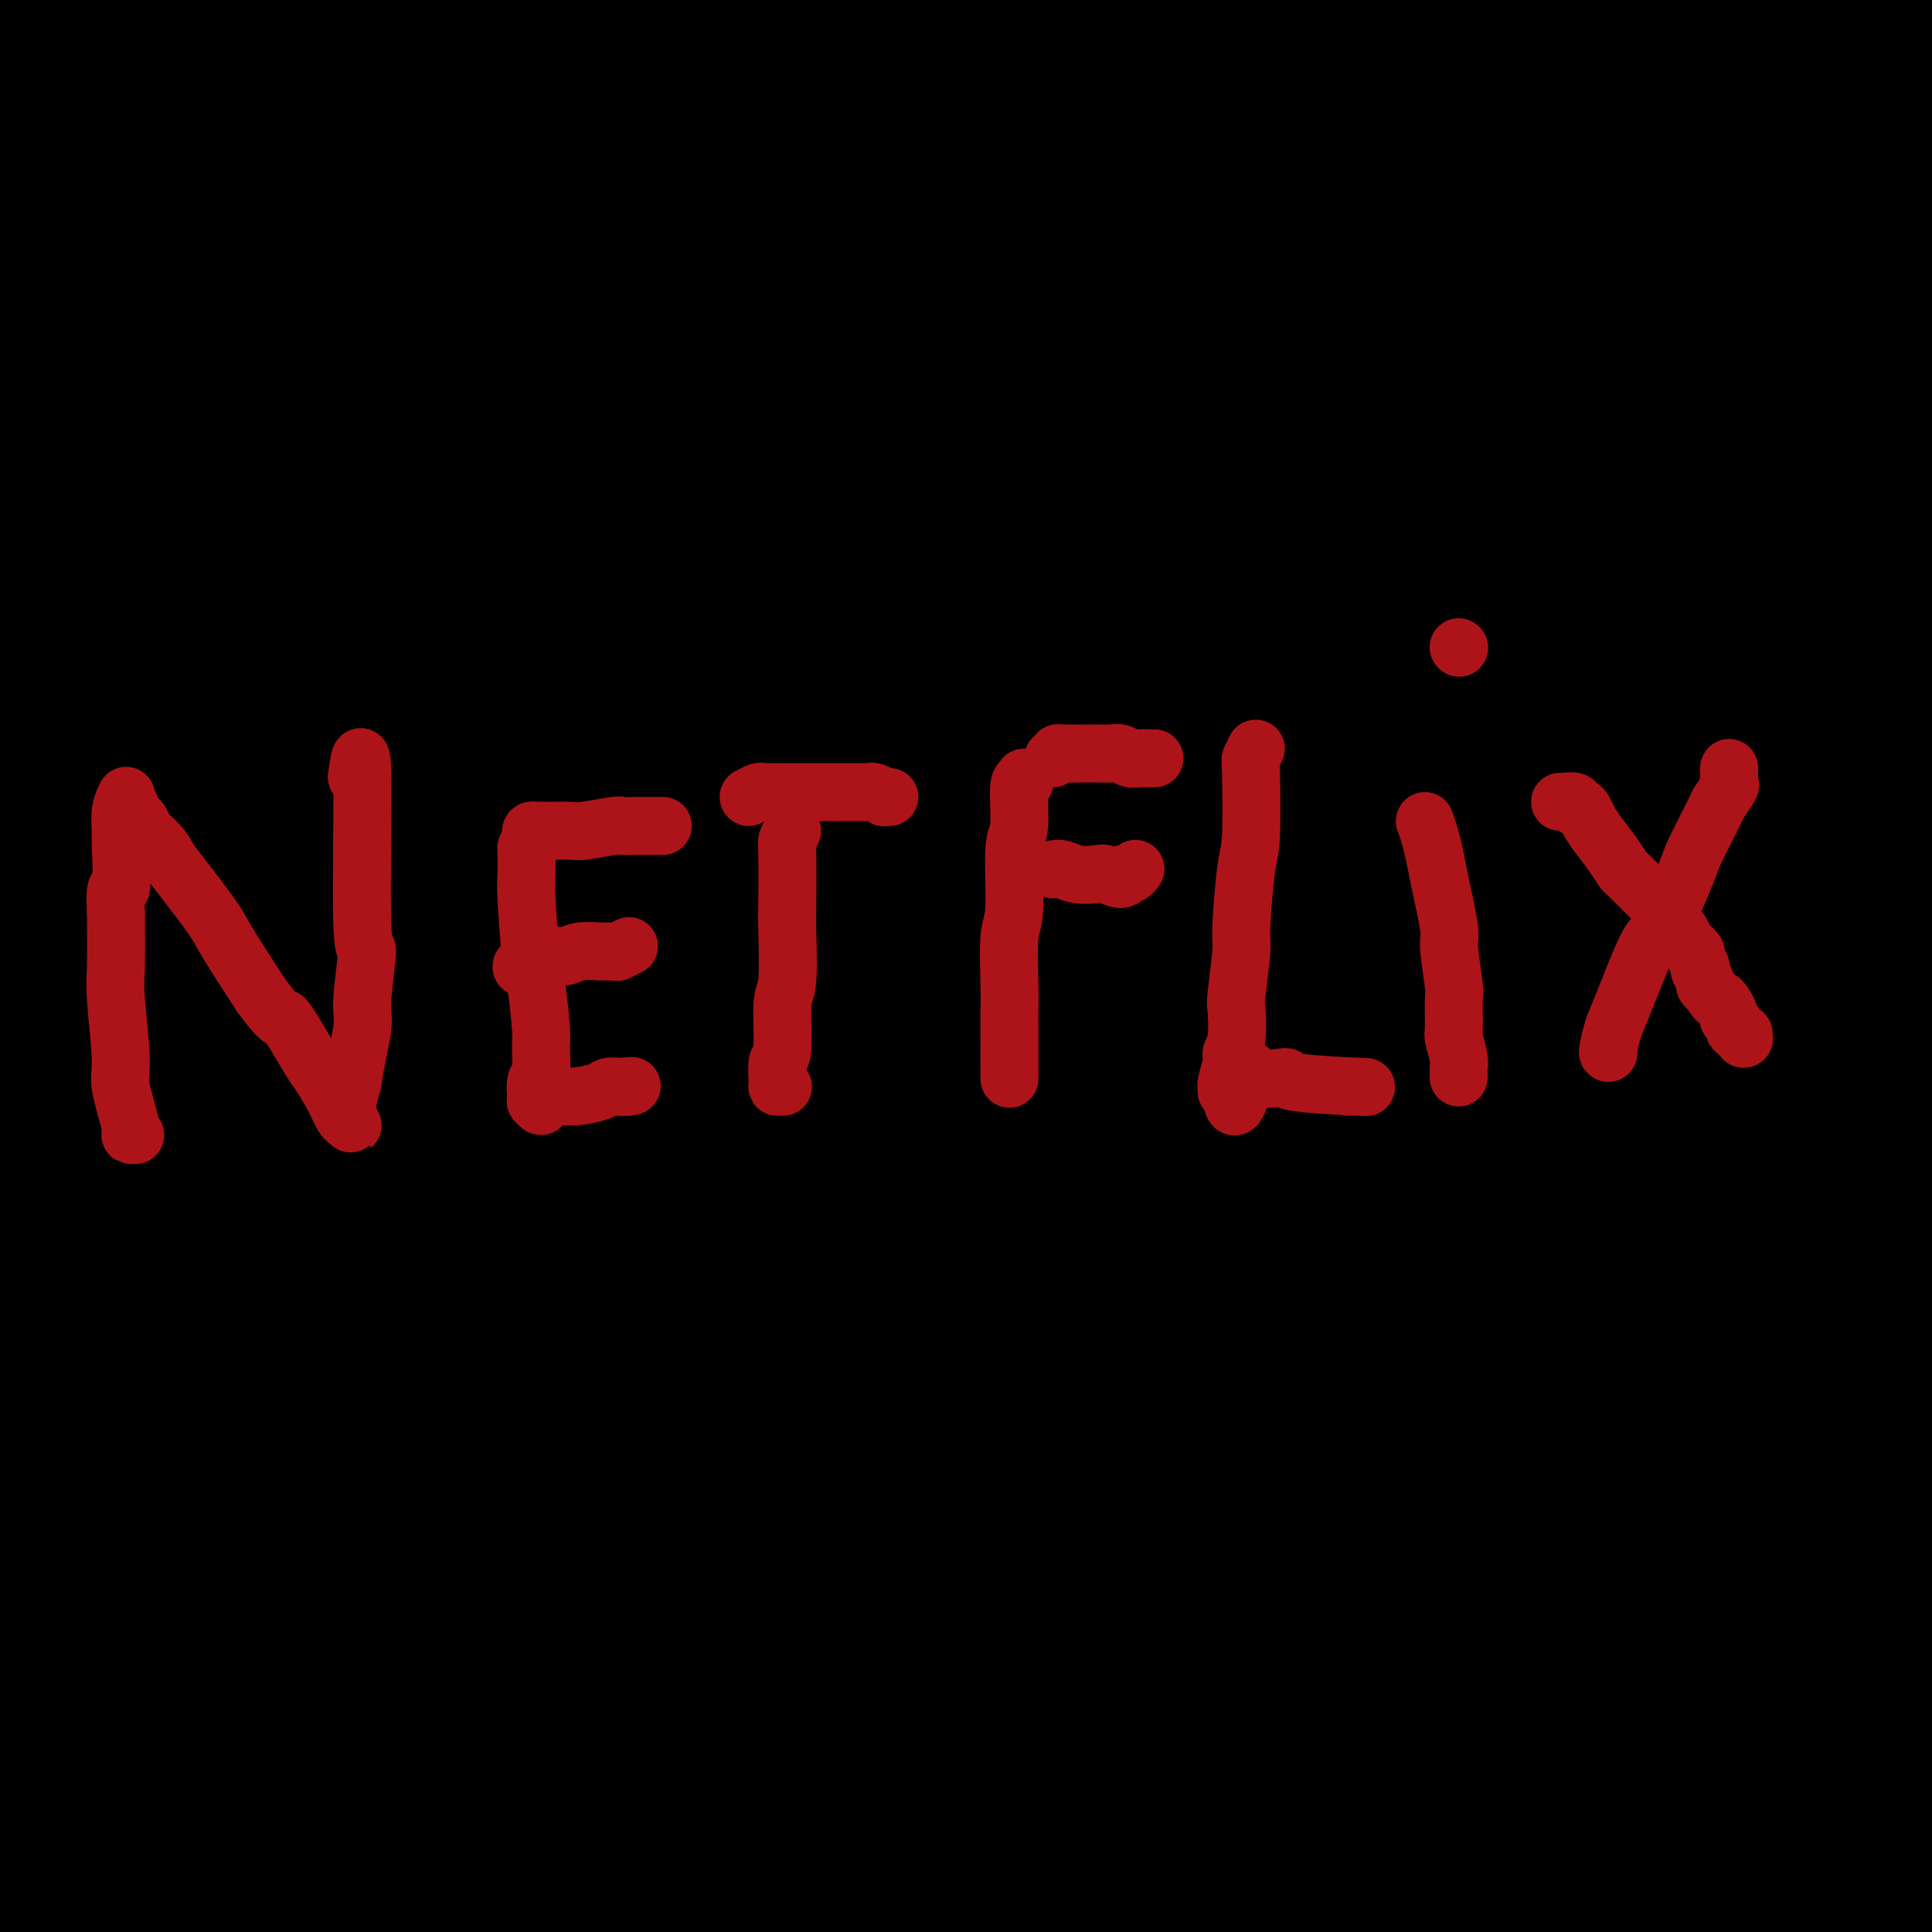 <svg viewBox='0 0 400 400' version='1.1' xmlns='http://www.w3.org/2000/svg' xmlns:xlink='http://www.w3.org/1999/xlink'><g fill='none' stroke='#000000' stroke-width='28' stroke-linecap='round' stroke-linejoin='round'><path d='M50,326c-1.727,-0.115 -3.455,-0.231 -5,0c-1.545,0.231 -2.909,0.807 -7,1c-4.091,0.193 -10.911,0.002 -14,0c-3.089,-0.002 -2.446,0.184 -2,-3c0.446,-3.184 0.697,-9.739 2,-16c1.303,-6.261 3.659,-12.227 5,-17c1.341,-4.773 1.667,-8.354 6,-23c4.333,-14.646 12.671,-40.357 17,-54c4.329,-13.643 4.648,-15.217 11,-30c6.352,-14.783 18.738,-42.775 25,-57c6.262,-14.225 6.401,-14.681 12,-25c5.599,-10.319 16.657,-30.499 22,-41c5.343,-10.501 4.971,-11.323 8,-16c3.029,-4.677 9.459,-13.209 12,-17c2.541,-3.791 1.191,-2.840 1,-3c-0.191,-0.160 0.775,-1.432 -1,1c-1.775,2.432 -6.292,8.566 -9,12c-2.708,3.434 -3.608,4.167 -11,15c-7.392,10.833 -21.278,31.767 -29,43c-7.722,11.233 -9.281,12.766 -18,28c-8.719,15.234 -24.596,44.168 -33,59c-8.404,14.832 -9.333,15.562 -15,28c-5.667,12.438 -16.072,36.583 -21,49c-4.928,12.417 -4.381,13.106 -5,17c-0.619,3.894 -2.406,10.994 -3,14c-0.594,3.006 0.006,1.919 1,-2c0.994,-3.919 2.383,-10.671 4,-17c1.617,-6.329 3.462,-12.237 6,-20c2.538,-7.763 5.769,-17.382 9,-27'/><path d='M18,225c8.571,-23.984 19.997,-50.945 33,-80c13.003,-29.055 27.583,-60.205 35,-76c7.417,-15.795 7.670,-16.237 12,-24c4.330,-7.763 12.738,-22.849 18,-32c5.262,-9.151 7.380,-12.367 8,-13c0.620,-0.633 -0.258,1.318 0,1c0.258,-0.318 1.652,-2.905 -3,3c-4.652,5.905 -15.349,20.302 -22,29c-6.651,8.698 -9.255,11.696 -20,28c-10.745,16.304 -29.631,45.913 -39,61c-9.369,15.087 -9.221,15.653 -14,23c-4.779,7.347 -14.484,21.473 -19,28c-4.516,6.527 -3.841,5.453 -4,6c-0.159,0.547 -1.150,2.716 -1,1c0.150,-1.716 1.441,-7.317 2,-10c0.559,-2.683 0.386,-2.448 4,-13c3.614,-10.552 11.014,-31.889 15,-44c3.986,-12.111 4.559,-14.994 10,-29c5.441,-14.006 15.749,-39.136 21,-52c5.251,-12.864 5.444,-13.464 7,-18c1.556,-4.536 4.473,-13.008 5,-16c0.527,-2.992 -1.338,-0.503 -2,0c-0.662,0.503 -0.121,-0.980 -5,4c-4.879,4.980 -15.178,16.421 -21,23c-5.822,6.579 -7.166,8.294 -13,19c-5.834,10.706 -16.157,30.402 -21,41c-4.843,10.598 -4.205,12.098 -5,16c-0.795,3.902 -3.022,10.204 -4,13c-0.978,2.796 -0.708,2.084 0,-1c0.708,-3.084 1.854,-8.542 3,-14'/><path d='M-2,99c1.969,-8.900 5.390,-23.650 8,-34c2.610,-10.350 4.409,-16.301 6,-22c1.591,-5.699 2.975,-11.145 8,-22c5.025,-10.855 13.690,-27.119 17,-38c3.310,-10.881 1.264,-16.378 0,-18c-1.264,-1.622 -1.745,0.630 -6,6c-4.255,5.370 -12.283,13.856 -17,20c-4.717,6.144 -6.122,9.944 -8,14c-1.878,4.056 -4.229,8.369 -6,12c-1.771,3.631 -2.961,6.582 -4,10c-1.039,3.418 -1.926,7.305 -2,9c-0.074,1.695 0.666,1.199 1,0c0.334,-1.199 0.261,-3.101 0,-4c-0.261,-0.899 -0.711,-0.796 1,-8c1.711,-7.204 5.583,-21.716 8,-30c2.417,-8.284 3.380,-10.342 5,-15c1.620,-4.658 3.897,-11.917 5,-15c1.103,-3.083 1.032,-1.989 1,-2c-0.032,-0.011 -0.024,-1.128 -1,0c-0.976,1.128 -2.934,4.502 -4,6c-1.066,1.498 -1.238,1.120 -3,6c-1.762,4.880 -5.113,15.018 -7,22c-1.887,6.982 -2.310,10.810 -3,15c-0.690,4.190 -1.647,8.744 -2,17c-0.353,8.256 -0.101,20.216 0,25c0.101,4.784 0.050,2.392 0,0'/><path d='M-5,73c6.021,-18.156 12.042,-36.312 17,-48c4.958,-11.688 8.854,-16.909 14,-24c5.146,-7.091 11.541,-16.054 16,-22c4.459,-5.946 6.982,-8.876 12,-13c5.018,-4.124 12.530,-9.444 16,-12c3.470,-2.556 2.898,-2.350 3,-1c0.102,1.350 0.877,3.843 1,6c0.123,2.157 -0.406,3.978 -1,5c-0.594,1.022 -1.251,1.245 -5,9c-3.749,7.755 -10.588,23.041 -14,31c-3.412,7.959 -3.397,8.591 -9,21c-5.603,12.409 -16.825,36.594 -23,49c-6.175,12.406 -7.302,13.032 -11,26c-3.698,12.968 -9.967,38.277 -13,51c-3.033,12.723 -2.832,12.859 -3,20c-0.168,7.141 -0.707,21.286 -1,28c-0.293,6.714 -0.340,5.996 0,6c0.340,0.004 1.066,0.730 1,1c-0.066,0.270 -0.926,0.083 0,-6c0.926,-6.083 3.637,-18.061 6,-27c2.363,-8.939 4.378,-14.840 6,-20c1.622,-5.160 2.851,-9.579 10,-23c7.149,-13.421 20.219,-35.843 27,-48c6.781,-12.157 7.274,-14.050 13,-25c5.726,-10.950 16.686,-30.959 22,-41c5.314,-10.041 4.981,-10.114 8,-15c3.019,-4.886 9.390,-14.585 12,-19c2.610,-4.415 1.460,-3.547 1,-3c-0.460,0.547 -0.230,0.774 0,1'/><path d='M100,-20c13.146,-23.754 4.511,-8.140 -2,4c-6.511,12.140 -10.899,20.804 -15,29c-4.101,8.196 -7.916,15.923 -15,29c-7.084,13.077 -17.439,31.505 -31,60c-13.561,28.495 -30.330,67.057 -37,87c-6.670,19.943 -3.242,21.269 -2,22c1.242,0.731 0.298,0.869 0,-1c-0.298,-1.869 0.048,-5.743 3,-16c2.952,-10.257 8.508,-26.896 13,-39c4.492,-12.104 7.919,-19.671 11,-26c3.081,-6.329 5.814,-11.420 14,-27c8.186,-15.580 21.824,-41.651 29,-55c7.176,-13.349 7.889,-13.977 13,-22c5.111,-8.023 14.618,-23.442 19,-31c4.382,-7.558 3.638,-7.254 4,-8c0.362,-0.746 1.830,-2.543 2,-3c0.170,-0.457 -0.957,0.424 -1,0c-0.043,-0.424 0.997,-2.155 -1,2c-1.997,4.155 -7.033,14.195 -10,20c-2.967,5.805 -3.867,7.374 -10,19c-6.133,11.626 -17.501,33.308 -23,44c-5.499,10.692 -5.130,10.395 -10,22c-4.870,11.605 -14.980,35.113 -20,47c-5.020,11.887 -4.950,12.152 -8,24c-3.050,11.848 -9.220,35.279 -13,49c-3.780,13.721 -5.172,17.733 -6,23c-0.828,5.267 -1.094,11.791 -2,21c-0.906,9.209 -2.453,21.105 -4,33'/><path d='M-2,287c-1.384,12.611 -1.845,17.138 -2,20c-0.155,2.862 -0.003,4.060 0,5c0.003,0.940 -0.142,1.621 0,3c0.142,1.379 0.572,3.457 1,4c0.428,0.543 0.853,-0.447 1,-1c0.147,-0.553 0.017,-0.668 0,-1c-0.017,-0.332 0.080,-0.882 0,-1c-0.080,-0.118 -0.337,0.194 0,-2c0.337,-2.194 1.269,-6.895 2,-9c0.731,-2.105 1.260,-1.613 2,-7c0.740,-5.387 1.691,-16.652 3,-25c1.309,-8.348 2.977,-13.777 4,-18c1.023,-4.223 1.401,-7.238 5,-19c3.599,-11.762 10.418,-32.270 14,-43c3.582,-10.730 3.929,-11.682 8,-23c4.071,-11.318 11.868,-33.002 16,-44c4.132,-10.998 4.598,-11.310 9,-22c4.402,-10.690 12.738,-31.756 17,-42c4.262,-10.244 4.450,-9.664 8,-17c3.550,-7.336 10.462,-22.588 14,-30c3.538,-7.412 3.702,-6.985 6,-11c2.298,-4.015 6.730,-12.471 9,-17c2.270,-4.529 2.377,-5.130 3,-6c0.623,-0.870 1.761,-2.010 3,-4c1.239,-1.990 2.580,-4.832 3,-6c0.420,-1.168 -0.081,-0.664 0,-1c0.081,-0.336 0.743,-1.513 1,-2c0.257,-0.487 0.108,-0.285 0,0c-0.108,0.285 -0.174,0.653 0,1c0.174,0.347 0.587,0.674 1,1'/><path d='M126,-30c4.043,-5.865 1.152,1.974 0,5c-1.152,3.026 -0.563,1.240 -1,4c-0.437,2.760 -1.900,10.067 -1,10c0.900,-0.067 4.163,-7.509 -2,9c-6.163,16.509 -21.753,56.968 -30,77c-8.247,20.032 -9.153,19.637 -12,26c-2.847,6.363 -7.637,19.485 -11,28c-3.363,8.515 -5.301,12.422 -12,27c-6.699,14.578 -18.159,39.825 -24,53c-5.841,13.175 -6.062,14.278 -11,28c-4.938,13.722 -14.591,40.064 -19,56c-4.409,15.936 -3.574,21.467 -4,28c-0.426,6.533 -2.115,14.066 -3,25c-0.885,10.934 -0.967,25.267 -1,31c-0.033,5.733 -0.016,2.867 0,0'/><path d='M-3,362c1.636,-5.656 3.272,-11.311 4,-15c0.728,-3.689 0.546,-5.411 7,-21c6.454,-15.589 19.542,-45.045 27,-61c7.458,-15.955 9.285,-18.409 17,-32c7.715,-13.591 21.317,-38.319 28,-51c6.683,-12.681 6.445,-13.314 13,-25c6.555,-11.686 19.901,-34.426 28,-48c8.099,-13.574 10.949,-17.982 14,-23c3.051,-5.018 6.303,-10.647 14,-23c7.697,-12.353 19.840,-31.430 26,-41c6.160,-9.570 6.339,-9.633 11,-16c4.661,-6.367 13.804,-19.038 18,-25c4.196,-5.962 3.443,-5.216 5,-7c1.557,-1.784 5.423,-6.099 7,-8c1.577,-1.901 0.864,-1.386 0,0c-0.864,1.386 -1.878,3.645 -2,4c-0.122,0.355 0.649,-1.194 -6,8c-6.649,9.194 -20.718,29.131 -29,41c-8.282,11.869 -10.777,15.671 -20,30c-9.223,14.329 -25.173,39.185 -35,55c-9.827,15.815 -13.529,22.589 -18,30c-4.471,7.411 -9.710,15.460 -18,30c-8.290,14.540 -19.630,35.570 -29,55c-9.370,19.430 -16.770,37.259 -21,48c-4.230,10.741 -5.291,14.395 -7,19c-1.709,4.605 -4.066,10.162 -6,16c-1.934,5.838 -3.444,11.956 -4,15c-0.556,3.044 -0.159,3.012 1,2c1.159,-1.012 3.079,-3.006 5,-5'/><path d='M27,314c1.169,-0.603 1.090,-0.611 5,-8c3.910,-7.389 11.808,-22.161 17,-33c5.192,-10.839 7.676,-17.747 11,-25c3.324,-7.253 7.487,-14.850 13,-27c5.513,-12.150 12.375,-28.852 28,-63c15.625,-34.148 40.015,-85.741 51,-109c10.985,-23.259 8.567,-18.183 9,-20c0.433,-1.817 3.716,-10.528 6,-16c2.284,-5.472 3.569,-7.707 4,-11c0.431,-3.293 0.008,-7.645 0,-10c-0.008,-2.355 0.400,-2.714 -2,-1c-2.400,1.714 -7.608,5.499 -10,7c-2.392,1.501 -1.966,0.718 -9,7c-7.034,6.282 -21.526,19.630 -29,27c-7.474,7.370 -7.928,8.763 -16,18c-8.072,9.237 -23.760,26.317 -32,36c-8.240,9.683 -9.032,11.970 -11,15c-1.968,3.030 -5.111,6.805 -7,10c-1.889,3.195 -2.522,5.812 -3,7c-0.478,1.188 -0.799,0.948 2,-3c2.799,-3.948 8.719,-11.605 12,-16c3.281,-4.395 3.924,-5.528 12,-16c8.076,-10.472 23.587,-30.281 32,-41c8.413,-10.719 9.730,-12.346 16,-20c6.270,-7.654 17.493,-21.333 23,-28c5.507,-6.667 5.299,-6.322 5,-7c-0.299,-0.678 -0.688,-2.377 -2,-2c-1.312,0.377 -3.545,2.832 -5,4c-1.455,1.168 -2.130,1.048 -6,4c-3.870,2.952 -10.935,8.976 -18,15'/><path d='M123,8c-9.154,7.727 -17.539,15.543 -26,24c-8.461,8.457 -16.997,17.554 -24,24c-7.003,6.446 -12.474,10.241 -14,11c-1.526,0.759 0.892,-1.518 0,-1c-0.892,0.518 -5.093,3.831 4,-5c9.093,-8.831 31.480,-29.804 43,-40c11.520,-10.196 12.174,-9.613 21,-16c8.826,-6.387 25.825,-19.744 34,-26c8.175,-6.256 7.525,-5.410 9,-6c1.475,-0.590 5.074,-2.615 5,-2c-0.074,0.615 -3.820,3.870 -5,5c-1.180,1.130 0.208,0.136 -7,6c-7.208,5.864 -23.012,18.586 -32,25c-8.988,6.414 -11.160,6.520 -30,25c-18.840,18.480 -54.349,55.335 -73,75c-18.651,19.665 -20.445,22.141 -24,32c-3.555,9.859 -8.873,27.103 -11,34c-2.127,6.897 -1.064,3.449 0,0'/><path d='M15,220c29.488,-19.468 58.975,-38.936 80,-52c21.025,-13.064 33.587,-19.724 47,-26c13.413,-6.276 27.678,-12.167 38,-16c10.322,-3.833 16.702,-5.609 23,-6c6.298,-0.391 12.514,0.603 15,1c2.486,0.397 1.243,0.199 0,0'/><path d='M168,179c0.186,-0.582 0.373,-1.164 -1,-1c-1.373,0.164 -4.305,1.074 -6,1c-1.695,-0.074 -2.153,-1.131 -7,7c-4.847,8.131 -14.084,25.450 -20,36c-5.916,10.550 -8.513,14.332 -11,19c-2.487,4.668 -4.865,10.224 -10,19c-5.135,8.776 -13.028,20.774 -17,27c-3.972,6.226 -4.025,6.682 -5,8c-0.975,1.318 -2.874,3.499 -4,5c-1.126,1.501 -1.479,2.322 2,-3c3.479,-5.322 10.790,-16.788 14,-22c3.210,-5.212 2.318,-4.169 14,-21c11.682,-16.831 35.936,-51.536 49,-70c13.064,-18.464 14.938,-20.685 25,-33c10.062,-12.315 28.313,-34.722 38,-46c9.687,-11.278 10.812,-11.427 14,-14c3.188,-2.573 8.440,-7.571 9,-9c0.560,-1.429 -3.572,0.712 -5,1c-1.428,0.288 -0.152,-1.276 -10,8c-9.848,9.276 -30.818,29.391 -43,41c-12.182,11.609 -15.574,14.712 -35,41c-19.426,26.288 -54.886,75.762 -72,101c-17.114,25.238 -15.882,26.241 -22,37c-6.118,10.759 -19.585,31.275 -26,41c-6.415,9.725 -5.777,8.658 -5,8c0.777,-0.658 1.693,-0.908 2,0c0.307,0.908 0.006,2.975 8,-11c7.994,-13.975 24.284,-43.993 37,-67c12.716,-23.007 21.858,-39.004 31,-55'/><path d='M112,227c25.506,-43.183 55.272,-90.139 74,-117c18.728,-26.861 26.417,-33.627 37,-47c10.583,-13.373 24.061,-33.353 37,-48c12.939,-14.647 25.338,-23.961 7,-10c-18.338,13.961 -67.415,51.195 -92,71c-24.585,19.805 -24.678,22.179 -43,49c-18.322,26.821 -54.874,78.088 -73,105c-18.126,26.912 -17.828,29.467 -21,36c-3.172,6.533 -9.814,17.042 -16,27c-6.186,9.958 -11.916,19.365 -15,25c-3.084,5.635 -3.523,7.499 0,2c3.523,-5.499 11.006,-18.359 15,-25c3.994,-6.641 4.497,-7.062 20,-35c15.503,-27.938 46.004,-83.391 63,-114c16.996,-30.609 20.487,-36.373 38,-60c17.513,-23.627 49.048,-65.117 65,-85c15.952,-19.883 16.320,-18.158 18,-21c1.680,-2.842 4.673,-10.250 7,-15c2.327,-4.750 3.988,-6.842 -9,5c-12.988,11.842 -40.625,37.619 -57,53c-16.375,15.381 -21.488,20.365 -41,50c-19.512,29.635 -53.425,83.921 -72,116c-18.575,32.079 -21.814,41.950 -26,52c-4.186,10.050 -9.318,20.279 -14,34c-4.682,13.721 -8.912,30.933 -11,39c-2.088,8.067 -2.034,6.987 1,3c3.034,-3.987 9.048,-10.881 13,-15c3.952,-4.119 5.844,-5.463 18,-25c12.156,-19.537 34.578,-57.269 57,-95'/><path d='M92,182c23.177,-36.199 52.621,-79.197 72,-106c19.379,-26.803 28.695,-37.412 35,-45c6.305,-7.588 9.601,-12.154 22,-26c12.399,-13.846 33.903,-36.973 24,-27c-9.903,9.973 -51.212,53.044 -75,81c-23.788,27.956 -30.056,40.796 -38,54c-7.944,13.204 -17.565,26.772 -33,54c-15.435,27.228 -36.686,68.118 -47,89c-10.314,20.882 -9.692,21.758 -13,31c-3.308,9.242 -10.546,26.851 -13,34c-2.454,7.149 -0.124,3.839 0,4c0.124,0.161 -1.960,3.795 3,-2c4.960,-5.795 16.962,-21.018 23,-30c6.038,-8.982 6.112,-11.723 21,-38c14.888,-26.277 44.591,-76.090 61,-103c16.409,-26.910 19.523,-30.916 35,-50c15.477,-19.084 43.315,-53.244 57,-70c13.685,-16.756 13.216,-16.108 17,-20c3.784,-3.892 11.821,-12.325 16,-17c4.179,-4.675 4.499,-5.591 -1,0c-5.499,5.591 -16.819,17.690 -24,25c-7.181,7.310 -10.225,9.830 -31,37c-20.775,27.170 -59.283,78.989 -81,111c-21.717,32.011 -26.645,44.214 -34,58c-7.355,13.786 -17.136,29.155 -28,49c-10.864,19.845 -22.809,44.165 -29,57c-6.191,12.835 -6.628,14.186 -8,17c-1.372,2.814 -3.678,7.090 -4,8c-0.322,0.910 1.339,-1.545 3,-4'/><path d='M22,353c4.959,-8.111 15.858,-26.389 22,-37c6.142,-10.611 7.528,-13.555 25,-42c17.472,-28.445 51.031,-82.392 70,-112c18.969,-29.608 23.348,-34.878 42,-56c18.652,-21.122 51.577,-58.095 79,-86c27.423,-27.905 49.344,-46.743 56,-52c6.656,-5.257 -1.952,3.066 -8,9c-6.048,5.934 -9.534,9.478 -12,12c-2.466,2.522 -3.911,4.021 -21,24c-17.089,19.979 -49.824,58.437 -67,79c-17.176,20.563 -18.795,23.229 -35,49c-16.205,25.771 -46.996,74.645 -63,102c-16.004,27.355 -17.220,33.191 -24,48c-6.780,14.809 -19.122,38.591 -25,51c-5.878,12.409 -5.290,13.444 -5,15c0.290,1.556 0.283,3.633 0,5c-0.283,1.367 -0.843,2.024 5,-6c5.843,-8.024 18.089,-24.727 25,-35c6.911,-10.273 8.488,-14.114 25,-39c16.512,-24.886 47.959,-70.816 68,-99c20.041,-28.184 28.677,-38.623 38,-50c9.323,-11.377 19.332,-23.692 36,-42c16.668,-18.308 39.996,-42.608 52,-55c12.004,-12.392 12.683,-12.876 15,-15c2.317,-2.124 6.273,-5.887 7,-7c0.727,-1.113 -1.774,0.423 -6,4c-4.226,3.577 -10.176,9.194 -16,14c-5.824,4.806 -11.521,8.802 -31,31c-19.479,22.198 -52.739,62.599 -86,103'/><path d='M188,166c-26.218,35.019 -48.765,71.065 -63,95c-14.235,23.935 -20.160,35.758 -24,44c-3.840,8.242 -5.595,12.903 -13,26c-7.405,13.097 -20.459,34.628 -15,29c5.459,-5.628 29.432,-38.416 45,-61c15.568,-22.584 22.731,-34.962 30,-47c7.269,-12.038 14.644,-23.734 37,-53c22.356,-29.266 59.693,-76.103 82,-103c22.307,-26.897 29.586,-33.856 37,-41c7.414,-7.144 14.965,-14.473 24,-23c9.035,-8.527 19.554,-18.251 25,-23c5.446,-4.749 5.820,-4.522 3,-2c-2.820,2.522 -8.833,7.340 -12,9c-3.167,1.660 -3.489,0.164 -21,19c-17.511,18.836 -52.213,58.005 -71,79c-18.787,20.995 -21.661,23.815 -40,50c-18.339,26.185 -52.144,75.735 -70,103c-17.856,27.265 -19.764,32.244 -28,49c-8.236,16.756 -22.799,45.289 -30,60c-7.201,14.711 -7.040,15.599 -7,18c0.040,2.401 -0.043,6.315 0,8c0.043,1.685 0.210,1.139 6,-7c5.790,-8.139 17.201,-23.872 29,-40c11.799,-16.128 23.984,-32.650 29,-42c5.016,-9.350 2.862,-11.529 36,-51c33.138,-39.471 101.569,-116.236 170,-193'/><path d='M347,69c25.403,-29.250 3.911,-5.873 -3,1c-6.911,6.873 0.758,-2.756 -7,4c-7.758,6.756 -30.942,29.899 -38,33c-7.058,3.101 2.009,-13.840 -35,38c-37.009,51.840 -120.093,172.461 -153,221c-32.907,48.539 -15.637,24.996 -11,21c4.637,-3.996 -3.360,11.555 -7,18c-3.640,6.445 -2.924,3.784 1,-1c3.924,-4.784 11.054,-11.691 18,-21c6.946,-9.309 13.706,-21.019 19,-30c5.294,-8.981 9.121,-15.233 29,-44c19.879,-28.767 55.811,-80.048 76,-108c20.189,-27.952 24.636,-32.574 41,-50c16.364,-17.426 44.645,-47.655 63,-67c18.355,-19.345 26.785,-27.805 31,-32c4.215,-4.195 4.215,-4.126 5,-5c0.785,-0.874 2.354,-2.691 -1,0c-3.354,2.691 -11.631,9.891 -16,13c-4.369,3.109 -4.829,2.127 -22,21c-17.171,18.873 -51.054,57.601 -69,78c-17.946,20.399 -19.956,22.470 -36,47c-16.044,24.530 -46.124,71.519 -60,94c-13.876,22.481 -11.549,20.455 -17,32c-5.451,11.545 -18.680,36.660 -25,49c-6.320,12.340 -5.729,11.906 -6,14c-0.271,2.094 -1.402,6.716 -2,9c-0.598,2.284 -0.661,2.230 4,-4c4.661,-6.230 14.046,-18.637 22,-30c7.954,-11.363 14.477,-21.681 21,-32'/><path d='M169,338c19.583,-27.475 45.042,-63.161 62,-86c16.958,-22.839 25.415,-32.831 34,-43c8.585,-10.169 17.297,-20.514 33,-37c15.703,-16.486 38.396,-39.112 46,-46c7.604,-6.888 0.119,1.962 -9,12c-9.119,10.038 -19.872,21.262 -31,34c-11.128,12.738 -22.631,26.989 -34,42c-11.369,15.011 -22.604,30.781 -32,44c-9.396,13.219 -16.955,23.885 -28,42c-11.045,18.115 -25.578,43.678 -33,57c-7.422,13.322 -7.733,14.404 -10,20c-2.267,5.596 -6.491,15.706 -9,21c-2.509,5.294 -3.304,5.770 0,2c3.304,-3.770 10.705,-11.787 14,-15c3.295,-3.213 2.483,-1.621 15,-18c12.517,-16.379 38.364,-50.729 53,-70c14.636,-19.271 18.060,-23.463 34,-41c15.940,-17.537 44.396,-48.418 59,-64c14.604,-15.582 15.355,-15.864 19,-19c3.645,-3.136 10.182,-9.127 15,-14c4.818,-4.873 7.915,-8.629 10,-11c2.085,-2.371 3.156,-3.358 -4,3c-7.156,6.358 -22.541,20.059 -32,28c-9.459,7.941 -12.992,10.120 -31,32c-18.008,21.880 -50.491,63.459 -66,84c-15.509,20.541 -14.044,20.042 -21,32c-6.956,11.958 -22.334,36.373 -30,49c-7.666,12.627 -7.619,13.465 -9,17c-1.381,3.535 -4.191,9.768 -7,16'/><path d='M177,409c-3.199,6.304 -3.198,5.564 3,-2c6.198,-7.564 18.591,-21.951 27,-32c8.409,-10.049 12.833,-15.758 27,-34c14.167,-18.242 38.078,-49.016 70,-83c31.922,-33.984 71.857,-71.179 88,-86c16.143,-14.821 8.496,-7.269 6,-5c-2.496,2.269 0.160,-0.746 1,-2c0.840,-1.254 -0.137,-0.747 -5,3c-4.863,3.747 -13.612,10.733 -28,25c-14.388,14.267 -34.415,35.813 -57,64c-22.585,28.187 -47.729,63.013 -60,81c-12.271,17.987 -11.668,19.133 -18,30c-6.332,10.867 -19.599,31.456 -26,42c-6.401,10.544 -5.935,11.045 -6,13c-0.065,1.955 -0.660,5.365 -1,7c-0.340,1.635 -0.424,1.495 7,-7c7.424,-8.495 22.355,-25.345 30,-35c7.645,-9.655 8.002,-12.116 25,-32c16.998,-19.884 50.636,-57.192 68,-76c17.364,-18.808 18.455,-19.117 28,-28c9.545,-8.883 27.545,-26.339 37,-35c9.455,-8.661 10.365,-8.526 12,-10c1.635,-1.474 3.997,-4.557 5,-6c1.003,-1.443 0.649,-1.244 -8,6c-8.649,7.244 -25.594,21.535 -36,31c-10.406,9.465 -14.274,14.104 -27,30c-12.726,15.896 -34.311,43.049 -46,58c-11.689,14.951 -13.483,17.700 -19,27c-5.517,9.300 -14.759,25.150 -24,41'/><path d='M250,394c-7.250,12.276 -3.876,8.965 -4,10c-0.124,1.035 -3.746,6.416 -1,5c2.746,-1.416 11.860,-9.628 9,-6c-2.860,3.628 -17.695,19.097 12,-11c29.695,-30.097 103.919,-105.761 132,-134c28.081,-28.239 10.019,-9.052 5,-4c-5.019,5.052 3.006,-4.029 -3,1c-6.006,5.029 -26.043,24.168 -44,44c-17.957,19.832 -33.834,40.357 -43,52c-9.166,11.643 -11.623,14.404 -18,25c-6.377,10.596 -16.676,29.028 -22,38c-5.324,8.972 -5.675,8.483 -5,9c0.675,0.517 2.376,2.040 3,3c0.624,0.960 0.170,1.358 6,-5c5.830,-6.358 17.944,-19.470 25,-27c7.056,-7.530 9.054,-9.476 19,-20c9.946,-10.524 27.841,-29.624 38,-40c10.159,-10.376 12.581,-12.029 16,-15c3.419,-2.971 7.836,-7.262 11,-10c3.164,-2.738 5.074,-3.923 5,-4c-0.074,-0.077 -2.133,0.955 -5,4c-2.867,3.045 -6.542,8.104 -10,12c-3.458,3.896 -6.697,6.630 -17,20c-10.303,13.370 -27.669,37.378 -36,49c-8.331,11.622 -7.628,10.860 -9,14c-1.372,3.140 -4.821,10.183 -6,13c-1.179,2.817 -0.090,1.409 1,0'/><path d='M309,417c0.684,1.544 9.395,-8.097 14,-13c4.605,-4.903 5.105,-5.067 14,-14c8.895,-8.933 26.186,-26.634 35,-36c8.814,-9.366 9.150,-10.396 18,-19c8.850,-8.604 26.213,-24.782 26,-23c-0.213,1.782 -18.002,21.525 -28,33c-9.998,11.475 -12.204,14.682 -19,24c-6.796,9.318 -18.180,24.745 -23,32c-4.820,7.255 -3.074,6.337 -3,7c0.074,0.663 -1.522,2.906 0,2c1.522,-0.906 6.163,-4.961 9,-7c2.837,-2.039 3.872,-2.062 11,-9c7.128,-6.938 20.350,-20.790 28,-28c7.650,-7.210 9.727,-7.777 14,-11c4.273,-3.223 10.743,-9.104 14,-12c3.257,-2.896 3.303,-2.809 1,0c-2.303,2.809 -6.953,8.339 -10,12c-3.047,3.661 -4.490,5.451 -11,13c-6.510,7.549 -18.085,20.855 -24,28c-5.915,7.145 -6.169,8.128 -7,10c-0.831,1.872 -2.239,4.634 -3,6c-0.761,1.366 -0.874,1.337 3,-2c3.874,-3.337 11.735,-9.983 16,-14c4.265,-4.017 4.936,-5.405 10,-10c5.064,-4.595 14.522,-12.397 19,-16c4.478,-3.603 3.975,-3.009 4,-3c0.025,0.009 0.579,-0.569 0,0c-0.579,0.569 -2.289,2.284 -4,4'/><path d='M413,371c-5.140,5.252 -15.989,16.381 -23,24c-7.011,7.619 -10.185,11.728 -14,16c-3.815,4.272 -8.272,8.706 -12,13c-3.728,4.294 -6.728,8.448 0,0c6.728,-8.448 23.184,-29.499 30,-38c6.816,-8.501 3.993,-4.452 3,-3c-0.993,1.452 -0.154,0.307 0,0c0.154,-0.307 -0.376,0.222 -2,1c-1.624,0.778 -4.343,1.803 -8,4c-3.657,2.197 -8.253,5.565 -11,8c-2.747,2.435 -3.647,3.936 -5,5c-1.353,1.064 -3.161,1.692 -5,3c-1.839,1.308 -3.711,3.296 -5,4c-1.289,0.704 -1.995,0.124 -2,0c-0.005,-0.124 0.692,0.207 1,0c0.308,-0.207 0.228,-0.954 0,-1c-0.228,-0.046 -0.606,0.608 1,-2c1.606,-2.608 5.194,-8.477 7,-12c1.806,-3.523 1.831,-4.701 5,-12c3.169,-7.299 9.484,-20.719 13,-28c3.516,-7.281 4.234,-8.422 8,-17c3.766,-8.578 10.580,-24.593 14,-33c3.420,-8.407 3.446,-9.207 5,-15c1.554,-5.793 4.635,-16.580 6,-22c1.365,-5.420 1.015,-5.473 0,-7c-1.015,-1.527 -2.696,-4.526 -3,-7c-0.304,-2.474 0.770,-4.421 -2,-1c-2.770,3.421 -9.385,12.211 -16,21'/><path d='M398,272c-3.214,3.892 -2.250,3.621 -2,3c0.250,-0.621 -0.214,-1.593 -1,-3c-0.786,-1.407 -1.895,-3.250 -1,-24c0.895,-20.750 3.792,-60.408 5,-77c1.208,-16.592 0.726,-10.118 0,-9c-0.726,1.118 -1.697,-3.122 -2,-5c-0.303,-1.878 0.062,-1.396 -1,1c-1.062,2.396 -3.552,6.706 -5,9c-1.448,2.294 -1.854,2.573 -4,12c-2.146,9.427 -6.033,28.001 -8,38c-1.967,9.999 -2.015,11.424 -3,24c-0.985,12.576 -2.907,36.304 -4,49c-1.093,12.696 -1.358,14.358 -2,18c-0.642,3.642 -1.660,9.262 -2,12c-0.340,2.738 -0.003,2.593 0,-2c0.003,-4.593 -0.327,-13.636 -1,-18c-0.673,-4.364 -1.689,-4.051 -2,-16c-0.311,-11.949 0.081,-36.161 0,-49c-0.081,-12.839 -0.636,-14.305 1,-30c1.636,-15.695 5.462,-45.620 8,-62c2.538,-16.380 3.789,-19.214 5,-24c1.211,-4.786 2.382,-11.522 3,-17c0.618,-5.478 0.685,-9.696 -2,-6c-2.685,3.696 -8.120,15.308 -12,25c-3.880,9.692 -6.205,17.464 -8,24c-1.795,6.536 -3.060,11.837 -6,31c-2.940,19.163 -7.554,52.190 -10,73c-2.446,20.810 -2.723,29.405 -3,38'/><path d='M341,287c-3.681,39.627 -3.383,67.694 -4,75c-0.617,7.306 -2.149,-6.151 -2,-4c0.149,2.151 1.979,19.909 -2,-11c-3.979,-30.909 -13.767,-110.484 -17,-145c-3.233,-34.516 0.088,-23.974 3,-30c2.912,-6.026 5.416,-28.622 7,-39c1.584,-10.378 2.250,-8.539 2,-8c-0.250,0.539 -1.414,-0.223 -2,-1c-0.586,-0.777 -0.594,-1.568 -2,8c-1.406,9.568 -4.209,29.494 -6,40c-1.791,10.506 -2.570,11.592 -2,30c0.570,18.408 2.488,54.137 4,73c1.512,18.863 2.618,20.858 6,35c3.382,14.142 9.039,40.429 12,53c2.961,12.571 3.227,11.426 4,13c0.773,1.574 2.053,5.868 1,2c-1.053,-3.868 -4.440,-15.898 -6,-21c-1.560,-5.102 -1.292,-3.276 -6,-22c-4.708,-18.724 -14.390,-57.997 -20,-81c-5.610,-23.003 -7.148,-29.737 -9,-50c-1.852,-20.263 -4.019,-54.055 -5,-71c-0.981,-16.945 -0.778,-17.043 -1,-23c-0.222,-5.957 -0.869,-17.774 -1,-24c-0.131,-6.226 0.255,-6.862 0,-1c-0.255,5.862 -1.151,18.221 -2,26c-0.849,7.779 -1.652,10.979 1,38c2.652,27.021 8.758,77.863 13,106c4.242,28.137 6.621,33.568 9,39'/><path d='M316,294c4.898,17.096 12.642,40.336 17,53c4.358,12.664 5.331,14.752 4,14c-1.331,-0.752 -4.966,-4.345 -3,2c1.966,6.345 9.533,22.629 -6,-10c-15.533,-32.629 -54.167,-114.169 -70,-149c-15.833,-34.831 -8.866,-22.953 -8,-28c0.866,-5.047 -4.369,-27.021 -7,-38c-2.631,-10.979 -2.659,-10.965 -1,-5c1.659,5.965 5.005,17.882 8,28c2.995,10.118 5.641,18.438 9,29c3.359,10.562 7.433,23.365 11,34c3.567,10.635 6.628,19.101 14,35c7.372,15.899 19.054,39.231 25,51c5.946,11.769 6.155,11.976 7,12c0.845,0.024 2.328,-0.136 0,-7c-2.328,-6.864 -8.465,-20.433 -13,-30c-4.535,-9.567 -7.468,-15.132 -10,-20c-2.532,-4.868 -4.662,-9.040 -11,-23c-6.338,-13.960 -16.882,-37.710 -23,-51c-6.118,-13.290 -7.809,-16.120 -12,-28c-4.191,-11.880 -10.883,-32.810 -14,-43c-3.117,-10.190 -2.658,-9.639 -2,-8c0.658,1.639 1.516,4.367 2,7c0.484,2.633 0.594,5.169 4,22c3.406,16.831 10.109,47.955 14,65c3.891,17.045 4.971,20.012 8,34c3.029,13.988 8.008,38.997 10,52c1.992,13.003 0.996,14.002 0,15'/><path d='M269,307c1.863,12.124 1.519,8.935 -2,5c-3.519,-3.935 -10.214,-8.616 -14,-12c-3.786,-3.384 -4.662,-5.470 -10,-17c-5.338,-11.530 -15.139,-32.503 -21,-49c-5.861,-16.497 -7.783,-28.516 -6,-21c1.783,7.516 7.272,34.568 10,48c2.728,13.432 2.694,13.245 3,17c0.306,3.755 0.953,11.452 -1,5c-1.953,-6.452 -6.506,-27.053 -9,-42c-2.494,-14.947 -2.929,-24.239 -4,-34c-1.071,-9.761 -2.778,-19.989 -1,-34c1.778,-14.011 7.042,-31.803 10,-40c2.958,-8.197 3.611,-6.798 5,-7c1.389,-0.202 3.516,-2.004 4,0c0.484,2.004 -0.675,7.816 -1,11c-0.325,3.184 0.183,3.740 -3,13c-3.183,9.260 -10.056,27.223 -14,37c-3.944,9.777 -4.957,11.366 -9,19c-4.043,7.634 -11.115,21.311 -15,28c-3.885,6.689 -4.583,6.391 -5,7c-0.417,0.609 -0.553,2.126 -1,3c-0.447,0.874 -1.205,1.104 0,0c1.205,-1.104 4.373,-3.542 6,-5c1.627,-1.458 1.715,-1.937 7,-8c5.285,-6.063 15.769,-17.709 21,-24c5.231,-6.291 5.209,-7.226 8,-11c2.791,-3.774 8.396,-10.387 14,-17'/><path d='M241,179c9.326,-10.997 4.641,-5.990 3,-5c-1.641,0.990 -0.237,-2.037 -1,-2c-0.763,0.037 -3.694,3.137 -4,1c-0.306,-2.137 2.012,-9.510 -16,11c-18.012,20.510 -56.355,68.902 -71,88c-14.645,19.098 -5.593,8.901 -3,6c2.593,-2.901 -1.272,1.495 -1,2c0.272,0.505 4.681,-2.880 11,-10c6.319,-7.120 14.546,-17.976 19,-24c4.454,-6.024 5.133,-7.217 13,-18c7.867,-10.783 22.922,-31.156 31,-42c8.078,-10.844 9.179,-12.160 18,-22c8.821,-9.840 25.363,-28.204 34,-38c8.637,-9.796 9.371,-11.024 14,-15c4.629,-3.976 13.155,-10.701 17,-14c3.845,-3.299 3.010,-3.173 2,-2c-1.010,1.173 -2.196,3.393 -3,4c-0.804,0.607 -1.226,-0.400 -6,7c-4.774,7.400 -13.898,23.208 -19,32c-5.102,8.792 -6.180,10.567 -12,23c-5.820,12.433 -16.382,35.523 -22,48c-5.618,12.477 -6.291,14.341 -8,20c-1.709,5.659 -4.452,15.113 -5,19c-0.548,3.887 1.101,2.207 2,2c0.899,-0.207 1.050,1.060 5,-1c3.950,-2.060 11.700,-7.446 17,-12c5.300,-4.554 8.150,-8.277 11,-12'/><path d='M267,225c8.797,-11.839 16.790,-29.437 22,-40c5.210,-10.563 7.639,-14.092 13,-24c5.361,-9.908 13.656,-26.195 21,-39c7.344,-12.805 13.739,-22.127 6,-10c-7.739,12.127 -29.610,45.705 -39,62c-9.390,16.295 -6.297,15.309 -8,25c-1.703,9.691 -8.202,30.061 -11,40c-2.798,9.939 -1.897,9.448 -1,7c0.897,-2.448 1.788,-6.854 2,-9c0.212,-2.146 -0.257,-2.033 4,-18c4.257,-15.967 13.239,-48.013 19,-66c5.761,-17.987 8.301,-21.915 11,-28c2.699,-6.085 5.557,-14.326 7,-18c1.443,-3.674 1.470,-2.782 -1,1c-2.470,3.782 -7.437,10.453 -10,14c-2.563,3.547 -2.722,3.969 -7,15c-4.278,11.031 -12.675,32.672 -17,45c-4.325,12.328 -4.579,15.344 -8,26c-3.421,10.656 -10.010,28.952 -13,38c-2.990,9.048 -2.381,8.848 -2,6c0.381,-2.848 0.533,-8.345 1,-12c0.467,-3.655 1.250,-5.468 4,-17c2.750,-11.532 7.469,-32.782 10,-45c2.531,-12.218 2.874,-15.405 6,-21c3.126,-5.595 9.036,-13.599 12,-16c2.964,-2.401 2.982,0.799 3,4'/><path d='M291,145c1.142,5.312 2.497,16.591 3,24c0.503,7.409 0.155,10.948 2,22c1.845,11.052 5.882,29.617 6,49c0.118,19.383 -3.682,39.585 3,19c6.682,-20.585 23.847,-81.958 32,-111c8.153,-29.042 7.294,-25.754 9,-29c1.706,-3.246 5.977,-13.027 11,-21c5.023,-7.973 10.798,-14.138 14,-17c3.202,-2.862 3.830,-2.422 4,2c0.170,4.422 -0.117,12.826 0,17c0.117,4.174 0.640,4.119 1,19c0.360,14.881 0.558,44.699 1,61c0.442,16.301 1.128,19.086 2,35c0.872,15.914 1.928,44.956 3,60c1.072,15.044 2.158,16.091 2,20c-0.158,3.909 -1.560,10.681 -2,14c-0.440,3.319 0.080,3.185 -1,-1c-1.080,-4.185 -3.762,-12.420 -5,-17c-1.238,-4.580 -1.034,-5.506 -2,-15c-0.966,-9.494 -3.103,-27.555 -4,-37c-0.897,-9.445 -0.555,-10.275 0,-20c0.555,-9.725 1.324,-28.344 2,-38c0.676,-9.656 1.258,-10.350 2,-13c0.742,-2.650 1.642,-7.257 2,-10c0.358,-2.743 0.173,-3.623 0,3c-0.173,6.623 -0.335,20.749 0,32c0.335,11.251 1.168,19.625 2,28'/><path d='M378,221c1.777,24.949 5.220,55.820 7,73c1.780,17.180 1.896,20.668 5,36c3.104,15.332 9.195,42.508 13,57c3.805,14.492 5.325,16.302 5,15c-0.325,-1.302 -2.496,-5.714 -5,-12c-2.504,-6.286 -5.343,-14.446 -8,-22c-2.657,-7.554 -5.132,-14.502 -9,-31c-3.868,-16.498 -9.129,-42.547 -11,-68c-1.871,-25.453 -0.353,-50.312 1,-66c1.353,-15.688 2.541,-22.205 4,-29c1.459,-6.795 3.189,-13.866 5,-24c1.811,-10.134 3.701,-23.330 5,-30c1.299,-6.670 2.005,-6.814 2,-7c-0.005,-0.186 -0.722,-0.415 -1,-1c-0.278,-0.585 -0.115,-1.526 0,0c0.115,1.526 0.184,5.520 0,7c-0.184,1.480 -0.620,0.445 0,16c0.620,15.555 2.295,47.699 3,64c0.705,16.301 0.440,16.758 3,34c2.560,17.242 7.947,51.270 11,69c3.053,17.730 3.774,19.163 6,30c2.226,10.837 5.958,31.077 8,41c2.042,9.923 2.393,9.527 2,10c-0.393,0.473 -1.530,1.815 -2,2c-0.470,0.185 -0.272,-0.787 -2,-5c-1.728,-4.213 -5.381,-11.665 -8,-18c-2.619,-6.335 -4.205,-11.552 -6,-16c-1.795,-4.448 -3.799,-8.128 -7,-20c-3.201,-11.872 -7.601,-31.936 -12,-52'/><path d='M387,274c-2.345,-19.829 -2.208,-43.403 -2,-58c0.208,-14.597 0.488,-20.217 1,-27c0.512,-6.783 1.256,-14.730 3,-25c1.744,-10.270 4.487,-22.862 9,-45c4.513,-22.138 10.797,-53.823 13,-64c2.203,-10.177 0.326,1.155 -1,0c-1.326,-1.155 -2.101,-14.797 0,2c2.101,16.797 7.077,64.032 10,87c2.923,22.968 3.792,21.669 5,25c1.208,3.331 2.756,11.292 6,25c3.244,13.708 8.185,33.164 11,43c2.815,9.836 3.504,10.054 5,15c1.496,4.946 3.800,14.620 5,19c1.200,4.380 1.295,3.465 1,3c-0.295,-0.465 -0.979,-0.482 -1,0c-0.021,0.482 0.621,1.462 -1,-2c-1.621,-3.462 -5.506,-11.365 -8,-16c-2.494,-4.635 -3.596,-6.000 -7,-15c-3.404,-9.000 -9.108,-25.633 -12,-34c-2.892,-8.367 -2.971,-8.468 -4,-16c-1.029,-7.532 -3.008,-22.496 -4,-31c-0.992,-8.504 -0.998,-10.547 -1,-13c-0.002,-2.453 -0.001,-5.317 0,-13c0.001,-7.683 0.000,-20.184 0,-27c-0.000,-6.816 -0.000,-7.947 0,-14c0.000,-6.053 0.000,-17.026 0,-28'/><path d='M415,65c0.417,-18.349 1.459,-23.221 2,-27c0.541,-3.779 0.581,-6.466 1,-13c0.419,-6.534 1.216,-16.914 2,-23c0.784,-6.086 1.556,-7.876 2,-10c0.444,-2.124 0.562,-4.580 1,-9c0.438,-4.420 1.197,-10.803 1,-12c-0.197,-1.197 -1.351,2.793 -1,-2c0.351,-4.793 2.209,-18.367 -2,-1c-4.209,17.367 -14.483,65.676 -19,88c-4.517,22.324 -3.278,18.664 -4,31c-0.722,12.336 -3.405,40.668 -4,63c-0.595,22.332 0.899,38.666 2,52c1.101,13.334 1.808,23.669 2,29c0.192,5.331 -0.132,5.657 0,6c0.132,0.343 0.721,0.704 1,1c0.279,0.296 0.247,0.527 0,-3c-0.247,-3.527 -0.711,-10.813 -1,-17c-0.289,-6.187 -0.405,-11.277 -1,-16c-0.595,-4.723 -1.671,-9.080 -3,-21c-1.329,-11.920 -2.913,-31.402 -3,-52c-0.087,-20.598 1.323,-42.310 2,-56c0.677,-13.690 0.622,-19.357 1,-25c0.378,-5.643 1.188,-11.263 2,-19c0.812,-7.737 1.626,-17.593 2,-22c0.374,-4.407 0.306,-3.367 0,-5c-0.306,-1.633 -0.852,-5.940 -1,-8c-0.148,-2.060 0.100,-1.874 0,-2c-0.100,-0.126 -0.550,-0.563 -1,-1'/><path d='M396,-9c-0.336,-3.125 -0.175,-2.936 -1,3c-0.825,5.936 -2.637,17.620 -4,25c-1.363,7.380 -2.277,10.456 -4,27c-1.723,16.544 -4.254,46.554 -6,56c-1.746,9.446 -2.708,-1.673 -3,-12c-0.292,-10.327 0.086,-19.862 0,-28c-0.086,-8.138 -0.637,-14.879 1,-31c1.637,-16.121 5.461,-41.622 9,-60c3.539,-18.378 6.793,-29.634 8,-33c1.207,-3.366 0.369,1.157 0,3c-0.369,1.843 -0.267,1.005 -2,9c-1.733,7.995 -5.299,24.822 -7,34c-1.701,9.178 -1.536,10.705 -4,23c-2.464,12.295 -7.557,35.357 -10,49c-2.443,13.643 -2.237,17.867 -3,23c-0.763,5.133 -2.496,11.176 -4,18c-1.504,6.824 -2.778,14.428 -4,16c-1.222,1.572 -2.390,-2.890 -3,-7c-0.610,-4.110 -0.662,-7.869 -1,-11c-0.338,-3.131 -0.961,-5.636 -2,-18c-1.039,-12.364 -2.492,-34.589 -3,-47c-0.508,-12.411 -0.069,-15.008 1,-26c1.069,-10.992 2.770,-30.379 4,-40c1.230,-9.621 1.989,-9.476 2,-9c0.011,0.476 -0.728,1.282 -1,2c-0.272,0.718 -0.078,1.348 -1,9c-0.922,7.652 -2.961,22.326 -5,37'/><path d='M353,3c-2.477,18.000 -5.169,38.999 -7,52c-1.831,13.001 -2.802,18.005 -4,24c-1.198,5.995 -2.623,12.981 -4,17c-1.377,4.019 -2.705,5.072 -3,11c-0.295,5.928 0.443,16.733 -1,-3c-1.443,-19.733 -5.066,-70.004 -6,-92c-0.934,-21.996 0.821,-15.717 2,-17c1.179,-1.283 1.783,-10.128 2,-13c0.217,-2.872 0.048,0.229 0,1c-0.048,0.771 0.027,-0.789 0,3c-0.027,3.789 -0.154,12.927 0,18c0.154,5.073 0.589,6.079 0,16c-0.589,9.921 -2.203,28.755 -3,39c-0.797,10.245 -0.778,11.901 -2,18c-1.222,6.099 -3.685,16.642 -5,22c-1.315,5.358 -1.482,5.530 -2,2c-0.518,-3.530 -1.387,-10.763 -2,-15c-0.613,-4.237 -0.971,-5.477 -1,-20c-0.029,-14.523 0.273,-42.330 1,-58c0.727,-15.670 1.881,-19.202 3,-26c1.119,-6.798 2.203,-16.863 3,-21c0.797,-4.137 1.308,-2.345 0,2c-1.308,4.345 -4.435,11.242 -6,15c-1.565,3.758 -1.567,4.375 -4,16c-2.433,11.625 -7.298,34.256 -10,47c-2.702,12.744 -3.240,15.602 -6,27c-2.760,11.398 -7.743,31.338 -10,41c-2.257,9.662 -1.788,9.046 -2,9c-0.212,-0.046 -1.106,0.477 -2,1'/><path d='M284,119c-6.570,22.409 -2.993,-0.568 -2,-19c0.993,-18.432 -0.596,-32.320 -1,-44c-0.404,-11.680 0.378,-21.153 1,-28c0.622,-6.847 1.085,-11.069 3,-23c1.915,-11.931 5.283,-31.570 5,-20c-0.283,11.570 -4.216,54.349 -6,74c-1.784,19.651 -1.417,16.174 -3,22c-1.583,5.826 -5.115,20.955 -7,28c-1.885,7.045 -2.121,6.007 -3,-1c-0.879,-7.007 -2.399,-19.982 -3,-30c-0.601,-10.018 -0.283,-17.080 0,-25c0.283,-7.920 0.530,-16.697 1,-24c0.470,-7.303 1.164,-13.130 2,-17c0.836,-3.870 1.813,-5.783 2,-7c0.187,-1.217 -0.415,-1.740 -1,0c-0.585,1.740 -1.151,5.742 -2,10c-0.849,4.258 -1.979,8.773 -3,13c-1.021,4.227 -1.933,8.165 -5,17c-3.067,8.835 -8.290,22.567 -11,29c-2.710,6.433 -2.908,5.567 -3,4c-0.092,-1.567 -0.080,-3.834 0,-6c0.080,-2.166 0.227,-4.231 2,-11c1.773,-6.769 5.172,-18.242 7,-24c1.828,-5.758 2.087,-5.800 4,-7c1.913,-1.200 5.482,-3.559 6,-3c0.518,0.559 -2.014,4.035 -4,7c-1.986,2.965 -3.424,5.419 -6,9c-2.576,3.581 -6.288,8.291 -10,13'/><path d='M247,56c-8.524,12.663 -19.836,29.821 -26,39c-6.164,9.179 -7.182,10.380 -15,23c-7.818,12.620 -22.438,36.660 -28,44c-5.562,7.340 -2.066,-2.018 -11,20c-8.934,22.018 -30.299,75.413 -39,99c-8.701,23.587 -4.739,17.365 -4,18c0.739,0.635 -1.747,8.128 -5,20c-3.253,11.872 -7.274,28.123 -12,43c-4.726,14.877 -10.158,28.380 -14,36c-3.842,7.620 -6.094,9.358 -8,12c-1.906,2.642 -3.467,6.189 -8,9c-4.533,2.811 -12.038,4.886 -16,6c-3.962,1.114 -4.382,1.266 -9,-3c-4.618,-4.266 -13.436,-12.949 -18,-18c-4.564,-5.051 -4.874,-6.468 -6,-12c-1.126,-5.532 -3.068,-15.178 -4,-20c-0.932,-4.822 -0.854,-4.819 0,-5c0.854,-0.181 2.485,-0.544 4,0c1.515,0.544 2.913,1.996 4,3c1.087,1.004 1.861,1.558 6,7c4.139,5.442 11.641,15.770 16,22c4.359,6.230 5.574,8.361 9,14c3.426,5.639 9.062,14.784 12,19c2.938,4.216 3.179,3.501 3,3c-0.179,-0.501 -0.779,-0.789 -1,-1c-0.221,-0.211 -0.063,-0.346 -3,-4c-2.937,-3.654 -8.968,-10.827 -15,-18'/><path d='M59,412c-4.005,-5.362 -4.517,-7.266 -8,-15c-3.483,-7.734 -9.938,-21.298 -12,-27c-2.062,-5.702 0.267,-3.541 -1,-6c-1.267,-2.459 -6.131,-9.537 0,-2c6.131,7.537 23.257,29.691 30,39c6.743,9.309 3.103,5.775 2,5c-1.103,-0.775 0.332,1.209 1,2c0.668,0.791 0.567,0.387 -2,-3c-2.567,-3.387 -7.602,-9.759 -12,-15c-4.398,-5.241 -8.158,-9.351 -11,-14c-2.842,-4.649 -4.764,-9.836 -6,-13c-1.236,-3.164 -1.785,-4.306 -2,-5c-0.215,-0.694 -0.096,-0.939 0,-1c0.096,-0.061 0.168,0.062 2,2c1.832,1.938 5.424,5.690 8,9c2.576,3.310 4.135,6.178 6,8c1.865,1.822 4.035,2.599 7,7c2.965,4.401 6.724,12.426 9,17c2.276,4.574 3.068,5.695 3,6c-0.068,0.305 -0.997,-0.208 -1,0c-0.003,0.208 0.921,1.136 0,0c-0.921,-1.136 -3.686,-4.337 -6,-7c-2.314,-2.663 -4.175,-4.788 -8,-9c-3.825,-4.212 -9.613,-10.510 -12,-13c-2.387,-2.490 -1.373,-1.170 -1,-1c0.373,0.170 0.107,-0.808 0,-1c-0.107,-0.192 -0.053,0.404 0,1'/><path d='M45,376c-4.358,-4.669 -1.253,-1.343 0,0c1.253,1.343 0.654,0.703 0,2c-0.654,1.297 -1.364,4.532 -2,6c-0.636,1.468 -1.198,1.170 -1,3c0.198,1.830 1.156,5.789 -4,2c-5.156,-3.789 -16.427,-15.327 -20,-20c-3.573,-4.673 0.552,-2.482 2,-2c1.448,0.482 0.217,-0.747 4,-3c3.783,-2.253 12.578,-5.532 19,-7c6.422,-1.468 10.471,-1.126 13,-1c2.529,0.126 3.539,0.037 5,0c1.461,-0.037 3.372,-0.023 4,0c0.628,0.023 -0.028,0.056 0,0c0.028,-0.056 0.739,-0.201 0,0c-0.739,0.201 -2.928,0.749 -4,1c-1.072,0.251 -1.027,0.204 -4,1c-2.973,0.796 -8.963,2.436 -12,3c-3.037,0.564 -3.120,0.054 -6,2c-2.880,1.946 -8.557,6.350 -12,10c-3.443,3.650 -4.651,6.547 -6,9c-1.349,2.453 -2.839,4.460 -5,10c-2.161,5.540 -4.994,14.611 -6,21c-1.006,6.389 -0.184,10.096 0,12c0.184,1.904 -0.270,2.005 2,2c2.270,-0.005 7.265,-0.117 10,0c2.735,0.117 3.210,0.462 6,-2c2.790,-2.462 7.895,-7.731 13,-13'/><path d='M41,412c2.875,-3.624 3.561,-6.182 5,-9c1.439,-2.818 3.631,-5.894 4,-11c0.369,-5.106 -1.086,-12.240 1,-17c2.086,-4.760 7.713,-7.146 -2,-6c-9.713,1.146 -34.765,5.822 -44,10c-9.235,4.178 -2.652,7.857 -1,10c1.652,2.143 -1.626,2.751 -1,9c0.626,6.249 5.155,18.141 10,23c4.845,4.859 10.007,2.687 13,2c2.993,-0.687 3.819,0.112 7,-5c3.181,-5.112 8.718,-16.133 12,-22c3.282,-5.867 4.308,-6.579 5,-14c0.692,-7.421 1.051,-21.549 1,-29c-0.051,-7.451 -0.512,-8.224 -1,-10c-0.488,-1.776 -1.004,-4.553 -2,-6c-0.996,-1.447 -2.472,-1.563 -5,3c-2.528,4.563 -6.107,13.803 -8,21c-1.893,7.197 -2.099,12.349 -3,17c-0.901,4.651 -2.496,8.799 -1,18c1.496,9.201 6.082,23.453 8,31c1.918,7.547 1.169,8.387 6,8c4.831,-0.387 15.243,-2.001 21,-4c5.757,-1.999 6.858,-4.384 12,-15c5.142,-10.616 14.326,-29.462 18,-37c3.674,-7.538 1.837,-3.769 0,0'/></g>
<g fill='none' stroke='#AD1419' stroke-width='12' stroke-linecap='round' stroke-linejoin='round'><path d='M28,235c-0.486,0.009 -0.971,0.018 -1,0c-0.029,-0.018 0.399,-0.064 0,-2c-0.399,-1.936 -1.623,-5.762 -2,-8c-0.377,-2.238 0.095,-2.889 0,-6c-0.095,-3.111 -0.756,-8.684 -1,-12c-0.244,-3.316 -0.070,-4.376 0,-7c0.070,-2.624 0.035,-6.812 0,-11'/><path d='M24,189c-0.391,-7.737 0.631,-4.081 1,-5c0.369,-0.919 0.085,-6.415 0,-9c-0.085,-2.585 0.029,-2.259 0,-3c-0.029,-0.741 -0.200,-2.549 0,-4c0.200,-1.451 0.769,-2.544 1,-3c0.231,-0.456 0.122,-0.274 0,0c-0.122,0.274 -0.256,0.639 0,1c0.256,0.361 0.901,0.718 1,1c0.099,0.282 -0.350,0.487 0,1c0.350,0.513 1.497,1.332 2,2c0.503,0.668 0.362,1.183 1,2c0.638,0.817 2.054,1.935 3,3c0.946,1.065 1.422,2.078 2,3c0.578,0.922 1.258,1.752 3,4c1.742,2.248 4.546,5.913 6,8c1.454,2.087 1.558,2.596 3,5c1.442,2.404 4.221,6.702 7,11'/><path d='M54,206c5.182,7.021 4.137,4.074 5,5c0.863,0.926 3.633,5.727 5,8c1.367,2.273 1.332,2.019 2,3c0.668,0.981 2.040,3.196 3,5c0.960,1.804 1.507,3.197 2,4c0.493,0.803 0.931,1.015 1,1c0.069,-0.015 -0.230,-0.256 0,0c0.230,0.256 0.990,1.008 1,1c0.010,-0.008 -0.730,-0.777 -1,-1c-0.270,-0.223 -0.070,0.101 0,0c0.070,-0.101 0.008,-0.625 0,-1c-0.008,-0.375 0.036,-0.601 0,-1c-0.036,-0.399 -0.153,-0.971 0,-2c0.153,-1.029 0.577,-2.514 1,-4'/><path d='M73,224c0.474,-3.692 1.659,-8.423 2,-11c0.341,-2.577 -0.161,-3.000 0,-6c0.161,-3.000 0.985,-8.577 1,-10c0.015,-1.423 -0.781,1.306 -1,-6c-0.219,-7.306 0.137,-24.649 0,-31c-0.137,-6.351 -0.768,-1.710 -1,0c-0.232,1.710 -0.066,0.489 0,0c0.066,-0.489 0.033,-0.244 0,0'/><path d='M109,176c-0.007,-0.514 -0.013,-1.028 0,0c0.013,1.028 0.046,3.599 0,5c-0.046,1.401 -0.170,1.632 0,5c0.170,3.368 0.635,9.873 1,13c0.365,3.127 0.630,2.877 1,5c0.370,2.123 0.845,6.619 1,9c0.155,2.381 -0.011,2.647 0,4c0.011,1.353 0.199,3.792 0,5c-0.199,1.208 -0.786,1.184 -1,2c-0.214,0.816 -0.054,2.472 0,3c0.054,0.528 0.001,-0.073 0,0c-0.001,0.073 0.050,0.819 0,1c-0.050,0.181 -0.201,-0.204 0,0c0.201,0.204 0.754,0.998 1,1c0.246,0.002 0.185,-0.787 0,-1c-0.185,-0.213 -0.492,0.149 0,0c0.492,-0.149 1.785,-0.811 3,-1c1.215,-0.189 2.353,0.093 4,0c1.647,-0.093 3.802,-0.561 5,-1c1.198,-0.439 1.438,-0.849 2,-1c0.562,-0.151 1.446,-0.043 2,0c0.554,0.043 0.777,0.022 1,0'/><path d='M129,225c3.022,-0.311 1.578,-0.089 1,0c-0.578,0.089 -0.289,0.044 0,0'/><path d='M108,200c-0.069,0.235 -0.137,0.469 1,0c1.137,-0.469 3.480,-1.642 5,-2c1.520,-0.358 2.218,0.100 3,0c0.782,-0.100 1.649,-0.759 3,-1c1.351,-0.241 3.186,-0.065 4,0c0.814,0.065 0.609,0.018 1,0c0.391,-0.018 1.380,-0.009 2,0c0.620,0.009 0.870,0.016 1,0c0.130,-0.016 0.138,-0.056 0,0c-0.138,0.056 -0.422,0.207 0,0c0.422,-0.207 1.549,-0.774 2,-1c0.451,-0.226 0.225,-0.113 0,0'/><path d='M110,173c-0.057,-0.425 -0.113,-0.850 0,-1c0.113,-0.150 0.396,-0.026 2,0c1.604,0.026 4.531,-0.046 6,0c1.469,0.046 1.482,0.208 3,0c1.518,-0.208 4.540,-0.788 6,-1c1.460,-0.212 1.356,-0.057 2,0c0.644,0.057 2.036,0.015 3,0c0.964,-0.015 1.499,-0.004 2,0c0.501,0.004 0.969,0.001 1,0c0.031,-0.001 -0.376,-0.000 0,0c0.376,0.000 1.536,0.000 2,0c0.464,-0.000 0.232,-0.000 0,0'/><path d='M164,172c-0.422,0.780 -0.844,1.561 -1,2c-0.156,0.439 -0.046,0.537 0,3c0.046,2.463 0.027,7.291 0,10c-0.027,2.709 -0.064,3.300 0,6c0.064,2.700 0.228,7.508 0,10c-0.228,2.492 -0.847,2.668 -1,5c-0.153,2.332 0.159,6.821 0,9c-0.159,2.179 -0.789,2.048 -1,3c-0.211,0.952 -0.004,2.987 0,4c0.004,1.013 -0.195,1.003 0,1c0.195,-0.003 0.783,-0.001 1,0c0.217,0.001 0.062,0.000 0,0c-0.062,-0.000 -0.031,-0.000 0,0'/><path d='M155,165c0.785,-0.423 1.569,-0.845 2,-1c0.431,-0.155 0.508,-0.041 2,0c1.492,0.041 4.399,0.011 6,0c1.601,-0.011 1.896,-0.003 3,0c1.104,0.003 3.015,-0.000 4,0c0.985,0.000 1.042,0.004 2,0c0.958,-0.004 2.816,-0.015 4,0c1.184,0.015 1.694,0.057 2,0c0.306,-0.057 0.408,-0.211 1,0c0.592,0.211 1.674,0.789 2,1c0.326,0.211 -0.105,0.057 0,0c0.105,-0.057 0.744,-0.016 1,0c0.256,0.016 0.128,0.008 0,0'/><path d='M212,161c0.122,0.536 0.244,1.071 0,1c-0.244,-0.071 -0.854,-0.749 -1,1c-0.146,1.749 0.171,5.924 0,8c-0.171,2.076 -0.830,2.053 -1,5c-0.170,2.947 0.151,8.863 0,12c-0.151,3.137 -0.772,3.497 -1,6c-0.228,2.503 -0.061,7.151 0,10c0.061,2.849 0.016,3.899 0,5c-0.016,1.101 -0.004,2.254 0,4c0.004,1.746 0.001,4.085 0,6c-0.001,1.915 -0.000,3.404 0,4c0.000,0.596 0.000,0.298 0,0'/><path d='M218,157c0.450,-0.422 0.901,-0.845 1,-1c0.099,-0.155 -0.153,-0.043 1,0c1.153,0.043 3.712,0.015 5,0c1.288,-0.015 1.303,-0.018 2,0c0.697,0.018 2.074,0.057 3,0c0.926,-0.057 1.402,-0.212 2,0c0.598,0.212 1.319,0.789 2,1c0.681,0.211 1.320,0.057 2,0c0.680,-0.057 1.399,-0.015 2,0c0.601,0.015 1.085,0.004 1,0c-0.085,-0.004 -0.739,-0.001 -1,0c-0.261,0.001 -0.131,0.001 0,0'/><path d='M218,180c0.617,-0.110 1.233,-0.221 2,0c0.767,0.221 1.684,0.773 3,1c1.316,0.227 3.031,0.127 4,0c0.969,-0.127 1.191,-0.282 2,0c0.809,0.282 2.207,1.000 3,1c0.793,0.000 0.983,-0.718 1,-1c0.017,-0.282 -0.140,-0.127 0,0c0.140,0.127 0.576,0.227 1,0c0.424,-0.227 0.835,-0.779 1,-1c0.165,-0.221 0.082,-0.110 0,0'/><path d='M260,155c-0.417,0.868 -0.834,1.735 -1,2c-0.166,0.265 -0.082,-0.074 0,3c0.082,3.074 0.162,9.560 0,13c-0.162,3.440 -0.565,3.834 -1,7c-0.435,3.166 -0.900,9.103 -1,12c-0.100,2.897 0.165,2.755 0,5c-0.165,2.245 -0.761,6.878 -1,9c-0.239,2.122 -0.120,1.732 0,3c0.120,1.268 0.243,4.195 0,6c-0.243,1.805 -0.851,2.488 -1,3c-0.149,0.512 0.160,0.852 0,2c-0.160,1.148 -0.789,3.102 -1,4c-0.211,0.898 -0.004,0.738 0,1c0.004,0.262 -0.195,0.947 0,1c0.195,0.053 0.783,-0.524 1,-1c0.217,-0.476 0.062,-0.850 0,-1c-0.062,-0.150 -0.031,-0.075 0,0'/><path d='M255,224c-0.112,10.445 2.109,2.056 3,-1c0.891,-3.056 0.453,-0.780 2,0c1.547,0.780 5.080,0.066 6,0c0.920,-0.066 -0.772,0.518 2,1c2.772,0.482 10.008,0.861 13,1c2.992,0.139 1.740,0.037 1,0c-0.740,-0.037 -0.969,-0.010 -1,0c-0.031,0.010 0.136,0.003 0,0c-0.136,-0.003 -0.575,-0.001 -1,0c-0.425,0.001 -0.836,0.000 -1,0c-0.164,-0.000 -0.082,-0.000 0,0'/><path d='M295,170c0.323,0.890 0.646,1.779 1,3c0.354,1.221 0.740,2.772 1,4c0.260,1.228 0.395,2.131 1,5c0.605,2.869 1.679,7.705 2,10c0.321,2.295 -0.111,2.051 0,4c0.111,1.949 0.766,6.091 1,8c0.234,1.909 0.049,1.586 0,3c-0.049,1.414 0.040,4.564 0,6c-0.040,1.436 -0.207,1.159 0,2c0.207,0.841 0.787,2.799 1,4c0.213,1.201 0.057,1.643 0,2c-0.057,0.357 -0.015,0.628 0,1c0.015,0.372 0.004,0.846 0,1c-0.004,0.154 -0.001,-0.010 0,0c0.001,0.010 0.000,0.195 0,0c-0.000,-0.195 -0.000,-0.770 0,-1c0.000,-0.230 0.000,-0.115 0,0'/><path d='M302,134c0.000,0.000 0.100,0.100 0.1,0.1'/><path d='M323,166c0.190,0.032 0.380,0.063 1,0c0.620,-0.063 1.671,-0.222 2,0c0.329,0.222 -0.065,0.824 0,1c0.065,0.176 0.587,-0.074 1,0c0.413,0.074 0.716,0.471 1,1c0.284,0.529 0.548,1.188 1,2c0.452,0.812 1.091,1.776 2,3c0.909,1.224 2.087,2.706 3,4c0.913,1.294 1.562,2.399 2,3c0.438,0.601 0.665,0.699 2,2c1.335,1.301 3.777,3.806 5,5c1.223,1.194 1.227,1.078 2,2c0.773,0.922 2.316,2.882 3,4c0.684,1.118 0.509,1.395 1,2c0.491,0.605 1.649,1.540 2,2c0.351,0.460 -0.103,0.447 0,1c0.103,0.553 0.764,1.672 1,2c0.236,0.328 0.049,-0.133 0,0c-0.049,0.133 0.042,0.862 0,1c-0.042,0.138 -0.218,-0.313 0,0c0.218,0.313 0.828,1.392 1,2c0.172,0.608 -0.094,0.745 0,1c0.094,0.255 0.547,0.627 1,1'/><path d='M354,205c1.801,2.895 1.802,2.134 2,2c0.198,-0.134 0.593,0.360 1,1c0.407,0.640 0.827,1.424 1,2c0.173,0.576 0.098,0.942 0,1c-0.098,0.058 -0.220,-0.192 0,0c0.220,0.192 0.781,0.826 1,1c0.219,0.174 0.097,-0.111 0,0c-0.097,0.111 -0.170,0.619 0,1c0.170,0.381 0.581,0.634 1,1c0.419,0.366 0.844,0.844 1,1c0.156,0.156 0.042,-0.010 0,0c-0.042,0.010 -0.011,0.195 0,0c0.011,-0.195 0.003,-0.770 0,-1c-0.003,-0.230 -0.002,-0.115 0,0'/><path d='M333,218c-0.089,-0.027 -0.179,-0.053 0,-1c0.179,-0.947 0.626,-2.814 1,-4c0.374,-1.186 0.674,-1.691 2,-5c1.326,-3.309 3.676,-9.423 5,-12c1.324,-2.577 1.621,-1.616 3,-4c1.379,-2.384 3.841,-8.114 5,-11c1.159,-2.886 1.014,-2.929 2,-5c0.986,-2.071 3.101,-6.169 4,-8c0.899,-1.831 0.581,-1.394 1,-2c0.419,-0.606 1.576,-2.253 2,-3c0.424,-0.747 0.113,-0.592 0,-1c-0.113,-0.408 -0.030,-1.377 0,-2c0.030,-0.623 0.008,-0.898 0,-1c-0.008,-0.102 -0.002,-0.029 0,0c0.002,0.029 0.001,0.015 0,0'/></g>
</svg>